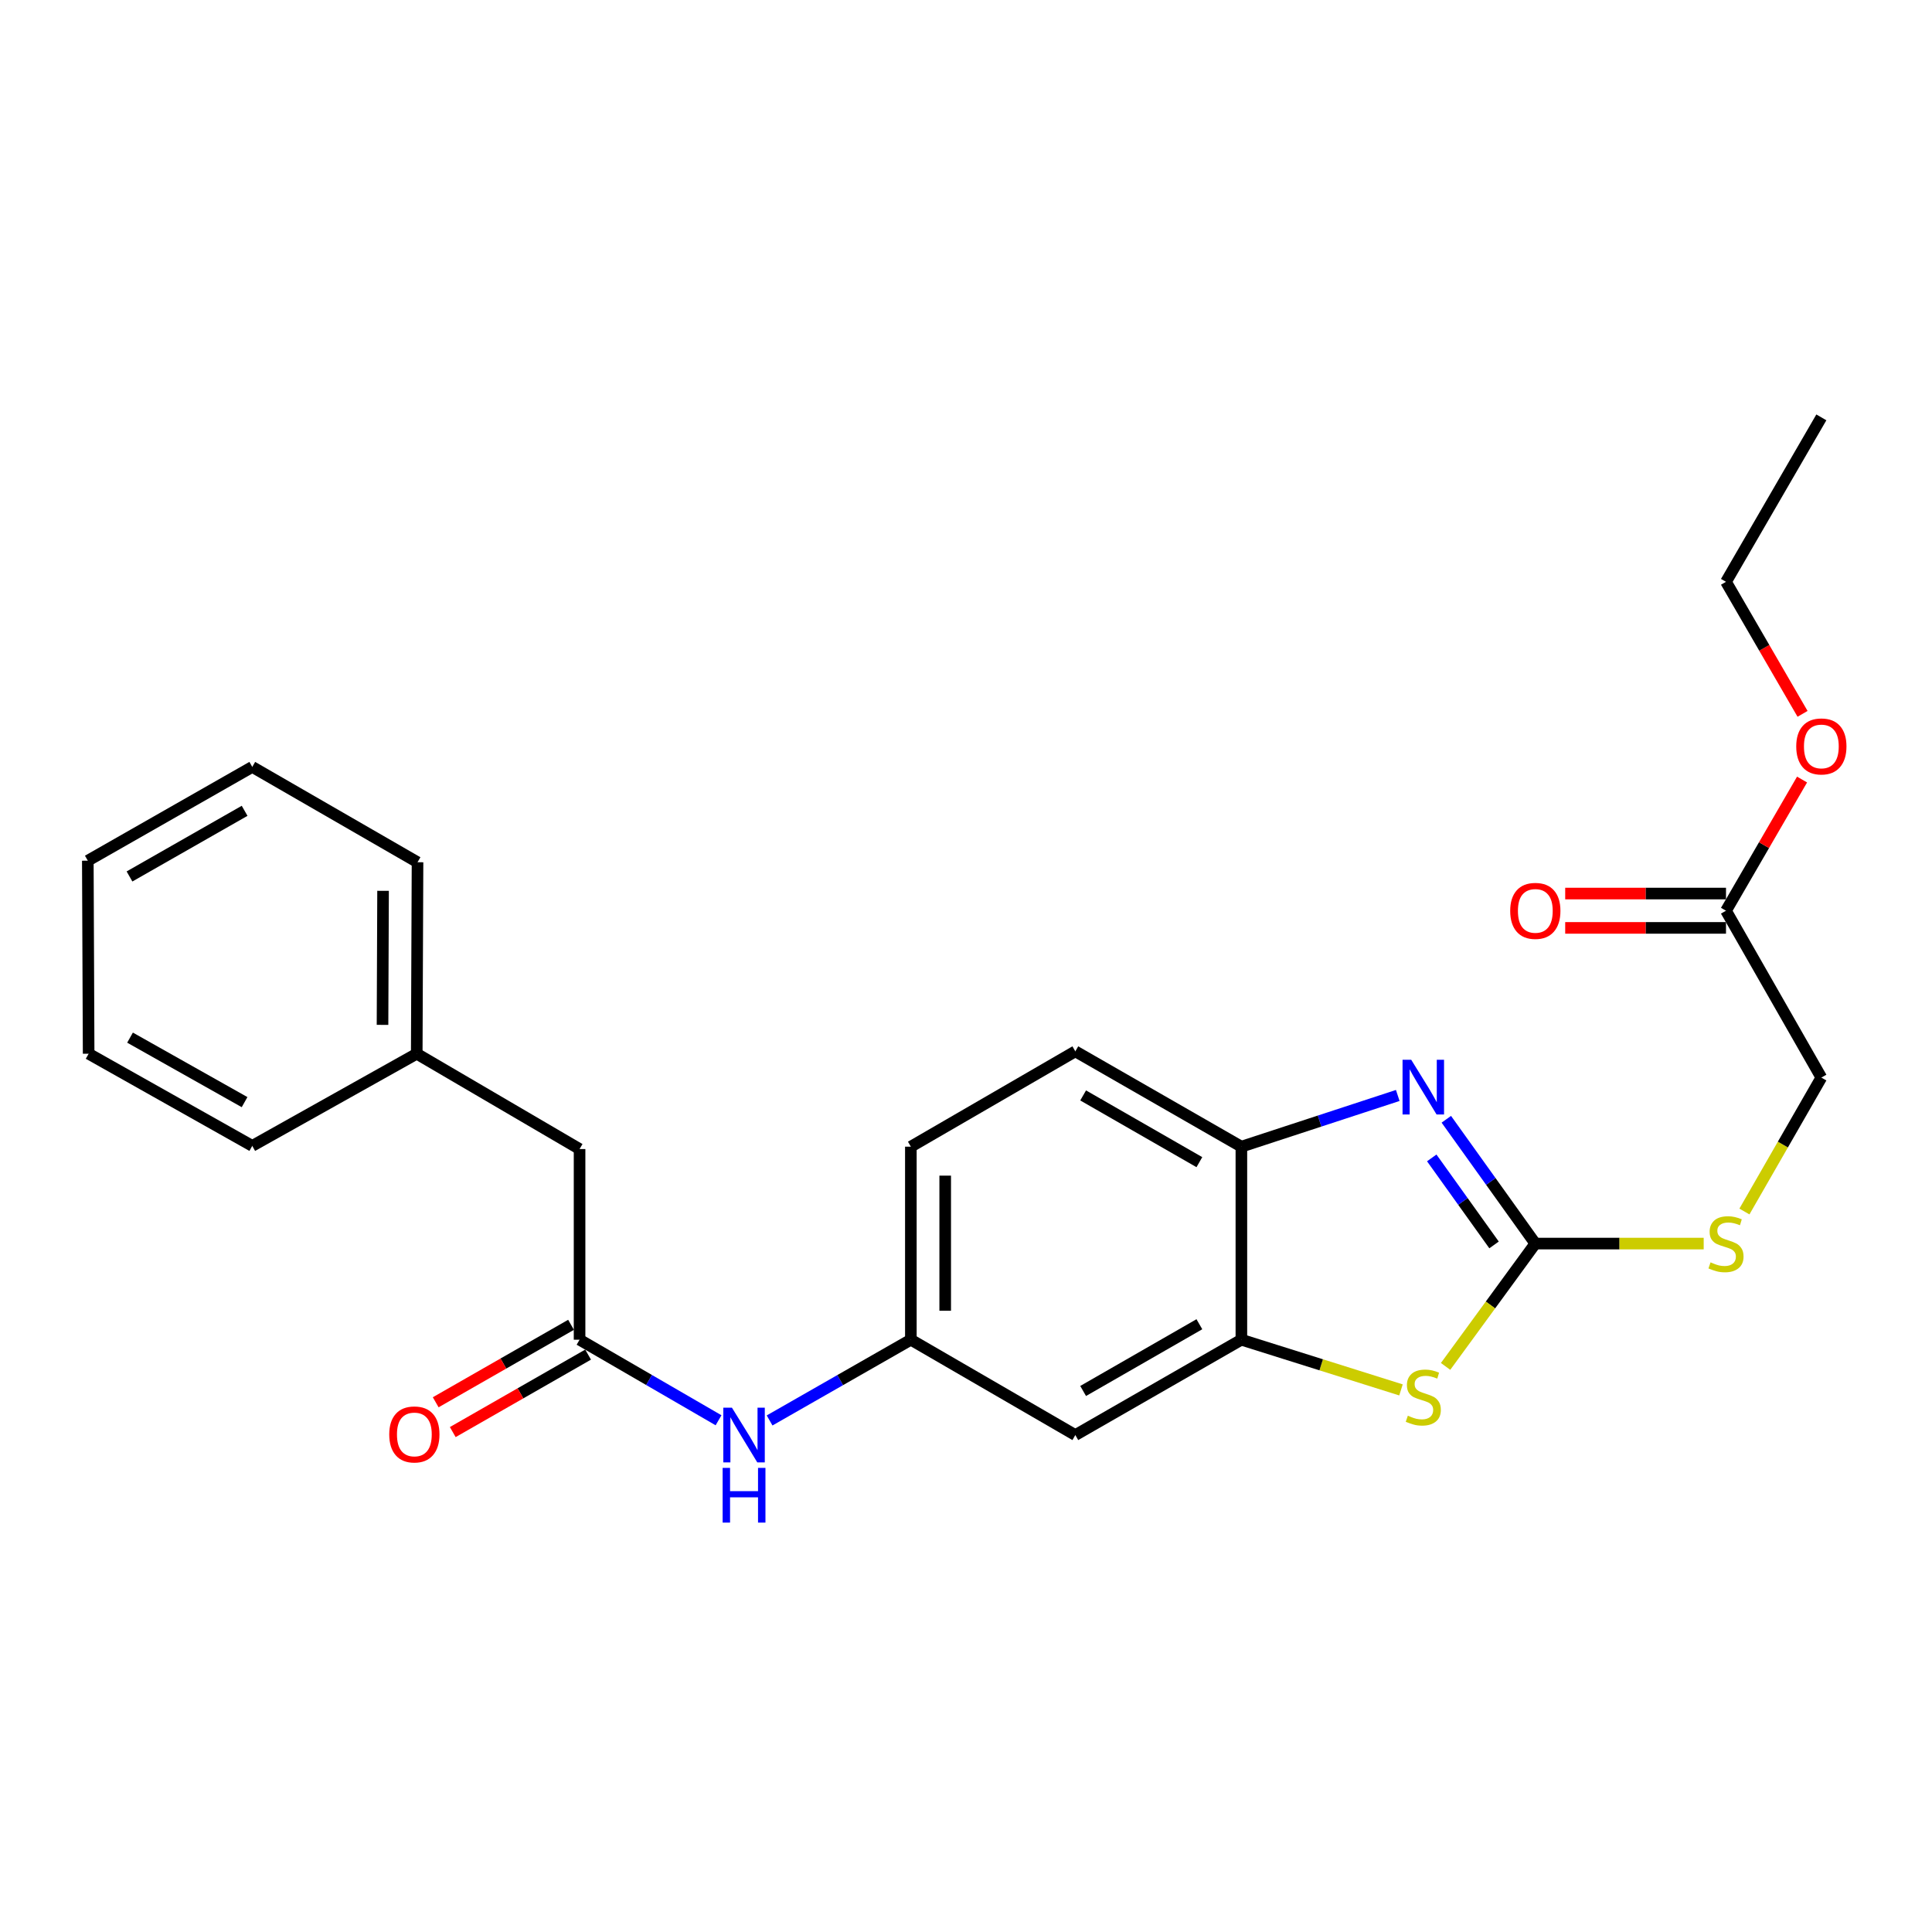 <?xml version='1.0' encoding='iso-8859-1'?>
<svg version='1.1' baseProfile='full'
              xmlns='http://www.w3.org/2000/svg'
                      xmlns:rdkit='http://www.rdkit.org/xml'
                      xmlns:xlink='http://www.w3.org/1999/xlink'
                  xml:space='preserve'
width='1000px' height='1000px' viewBox='0 0 1000 1000'>
<!-- END OF HEADER -->
<rect style='opacity:1.0;fill:#FFFFFF;stroke:none' width='1000' height='1000' x='0' y='0'> </rect>
<path class='bond-0' d='M 794.678,643.673 L 771.646,611.502' style='fill:none;fill-rule:evenodd;stroke:#000000;stroke-width:6px;stroke-linecap:butt;stroke-linejoin:miter;stroke-opacity:1' />
<path class='bond-0' d='M 771.646,611.502 L 748.614,579.331' style='fill:none;fill-rule:evenodd;stroke:#0000FF;stroke-width:6px;stroke-linecap:butt;stroke-linejoin:miter;stroke-opacity:1' />
<path class='bond-0' d='M 773.316,644.368 L 757.193,621.849' style='fill:none;fill-rule:evenodd;stroke:#000000;stroke-width:6px;stroke-linecap:butt;stroke-linejoin:miter;stroke-opacity:1' />
<path class='bond-0' d='M 757.193,621.849 L 741.071,599.329' style='fill:none;fill-rule:evenodd;stroke:#0000FF;stroke-width:6px;stroke-linecap:butt;stroke-linejoin:miter;stroke-opacity:1' />
<path class='bond-1' d='M 794.678,643.673 L 771.454,675.463' style='fill:none;fill-rule:evenodd;stroke:#000000;stroke-width:6px;stroke-linecap:butt;stroke-linejoin:miter;stroke-opacity:1' />
<path class='bond-1' d='M 771.454,675.463 L 748.231,707.252' style='fill:none;fill-rule:evenodd;stroke:#CCCC00;stroke-width:6px;stroke-linecap:butt;stroke-linejoin:miter;stroke-opacity:1' />
<path class='bond-7' d='M 794.678,643.673 L 838.253,643.673' style='fill:none;fill-rule:evenodd;stroke:#000000;stroke-width:6px;stroke-linecap:butt;stroke-linejoin:miter;stroke-opacity:1' />
<path class='bond-7' d='M 838.253,643.673 L 881.828,643.673' style='fill:none;fill-rule:evenodd;stroke:#CCCC00;stroke-width:6px;stroke-linecap:butt;stroke-linejoin:miter;stroke-opacity:1' />
<path class='bond-3' d='M 723.477,567.009 L 683.007,580.264' style='fill:none;fill-rule:evenodd;stroke:#0000FF;stroke-width:6px;stroke-linecap:butt;stroke-linejoin:miter;stroke-opacity:1' />
<path class='bond-3' d='M 683.007,580.264 L 642.538,593.519' style='fill:none;fill-rule:evenodd;stroke:#000000;stroke-width:6px;stroke-linecap:butt;stroke-linejoin:miter;stroke-opacity:1' />
<path class='bond-2' d='M 725.146,719.414 L 683.842,706.422' style='fill:none;fill-rule:evenodd;stroke:#CCCC00;stroke-width:6px;stroke-linecap:butt;stroke-linejoin:miter;stroke-opacity:1' />
<path class='bond-2' d='M 683.842,706.422 L 642.538,693.431' style='fill:none;fill-rule:evenodd;stroke:#000000;stroke-width:6px;stroke-linecap:butt;stroke-linejoin:miter;stroke-opacity:1' />
<path class='bond-5' d='M 642.538,693.431 L 556.589,742.785' style='fill:none;fill-rule:evenodd;stroke:#000000;stroke-width:6px;stroke-linecap:butt;stroke-linejoin:miter;stroke-opacity:1' />
<path class='bond-5' d='M 620.795,685.42 L 560.63,719.968' style='fill:none;fill-rule:evenodd;stroke:#000000;stroke-width:6px;stroke-linecap:butt;stroke-linejoin:miter;stroke-opacity:1' />
<path class='bond-25' d='M 642.538,693.431 L 642.538,593.519' style='fill:none;fill-rule:evenodd;stroke:#000000;stroke-width:6px;stroke-linecap:butt;stroke-linejoin:miter;stroke-opacity:1' />
<path class='bond-11' d='M 642.538,593.519 L 556.589,544.175' style='fill:none;fill-rule:evenodd;stroke:#000000;stroke-width:6px;stroke-linecap:butt;stroke-linejoin:miter;stroke-opacity:1' />
<path class='bond-11' d='M 620.796,601.532 L 560.632,566.992' style='fill:none;fill-rule:evenodd;stroke:#000000;stroke-width:6px;stroke-linecap:butt;stroke-linejoin:miter;stroke-opacity:1' />
<path class='bond-4' d='M 299.985,693.431 L 335.95,714.282' style='fill:none;fill-rule:evenodd;stroke:#000000;stroke-width:6px;stroke-linecap:butt;stroke-linejoin:miter;stroke-opacity:1' />
<path class='bond-4' d='M 335.95,714.282 L 371.915,735.132' style='fill:none;fill-rule:evenodd;stroke:#0000FF;stroke-width:6px;stroke-linecap:butt;stroke-linejoin:miter;stroke-opacity:1' />
<path class='bond-10' d='M 295.57,685.718 L 260.544,705.767' style='fill:none;fill-rule:evenodd;stroke:#000000;stroke-width:6px;stroke-linecap:butt;stroke-linejoin:miter;stroke-opacity:1' />
<path class='bond-10' d='M 260.544,705.767 L 225.518,725.816' style='fill:none;fill-rule:evenodd;stroke:#FF0000;stroke-width:6px;stroke-linecap:butt;stroke-linejoin:miter;stroke-opacity:1' />
<path class='bond-10' d='M 304.4,701.144 L 269.374,721.193' style='fill:none;fill-rule:evenodd;stroke:#000000;stroke-width:6px;stroke-linecap:butt;stroke-linejoin:miter;stroke-opacity:1' />
<path class='bond-10' d='M 269.374,721.193 L 234.348,741.242' style='fill:none;fill-rule:evenodd;stroke:#FF0000;stroke-width:6px;stroke-linecap:butt;stroke-linejoin:miter;stroke-opacity:1' />
<path class='bond-13' d='M 299.985,693.431 L 299.985,594.744' style='fill:none;fill-rule:evenodd;stroke:#000000;stroke-width:6px;stroke-linecap:butt;stroke-linejoin:miter;stroke-opacity:1' />
<path class='bond-9' d='M 556.589,742.785 L 471.459,693.431' style='fill:none;fill-rule:evenodd;stroke:#000000;stroke-width:6px;stroke-linecap:butt;stroke-linejoin:miter;stroke-opacity:1' />
<path class='bond-6' d='M 398.341,735.225 L 434.9,714.328' style='fill:none;fill-rule:evenodd;stroke:#0000FF;stroke-width:6px;stroke-linecap:butt;stroke-linejoin:miter;stroke-opacity:1' />
<path class='bond-6' d='M 434.9,714.328 L 471.459,693.431' style='fill:none;fill-rule:evenodd;stroke:#000000;stroke-width:6px;stroke-linecap:butt;stroke-linejoin:miter;stroke-opacity:1' />
<path class='bond-14' d='M 902.909,627.076 L 922.819,592.414' style='fill:none;fill-rule:evenodd;stroke:#CCCC00;stroke-width:6px;stroke-linecap:butt;stroke-linejoin:miter;stroke-opacity:1' />
<path class='bond-14' d='M 922.819,592.414 L 942.729,557.753' style='fill:none;fill-rule:evenodd;stroke:#000000;stroke-width:6px;stroke-linecap:butt;stroke-linejoin:miter;stroke-opacity:1' />
<path class='bond-8' d='M 893.375,471.389 L 942.729,557.753' style='fill:none;fill-rule:evenodd;stroke:#000000;stroke-width:6px;stroke-linecap:butt;stroke-linejoin:miter;stroke-opacity:1' />
<path class='bond-12' d='M 893.375,462.502 L 851.76,462.502' style='fill:none;fill-rule:evenodd;stroke:#000000;stroke-width:6px;stroke-linecap:butt;stroke-linejoin:miter;stroke-opacity:1' />
<path class='bond-12' d='M 851.76,462.502 L 810.145,462.502' style='fill:none;fill-rule:evenodd;stroke:#FF0000;stroke-width:6px;stroke-linecap:butt;stroke-linejoin:miter;stroke-opacity:1' />
<path class='bond-12' d='M 893.375,480.276 L 851.76,480.276' style='fill:none;fill-rule:evenodd;stroke:#000000;stroke-width:6px;stroke-linecap:butt;stroke-linejoin:miter;stroke-opacity:1' />
<path class='bond-12' d='M 851.76,480.276 L 810.145,480.276' style='fill:none;fill-rule:evenodd;stroke:#FF0000;stroke-width:6px;stroke-linecap:butt;stroke-linejoin:miter;stroke-opacity:1' />
<path class='bond-16' d='M 893.375,471.389 L 913.06,437.439' style='fill:none;fill-rule:evenodd;stroke:#000000;stroke-width:6px;stroke-linecap:butt;stroke-linejoin:miter;stroke-opacity:1' />
<path class='bond-16' d='M 913.06,437.439 L 932.745,403.489' style='fill:none;fill-rule:evenodd;stroke:#FF0000;stroke-width:6px;stroke-linecap:butt;stroke-linejoin:miter;stroke-opacity:1' />
<path class='bond-26' d='M 471.459,693.431 L 471.459,593.519' style='fill:none;fill-rule:evenodd;stroke:#000000;stroke-width:6px;stroke-linecap:butt;stroke-linejoin:miter;stroke-opacity:1' />
<path class='bond-26' d='M 489.234,678.445 L 489.234,608.506' style='fill:none;fill-rule:evenodd;stroke:#000000;stroke-width:6px;stroke-linecap:butt;stroke-linejoin:miter;stroke-opacity:1' />
<path class='bond-15' d='M 556.589,544.175 L 471.459,593.519' style='fill:none;fill-rule:evenodd;stroke:#000000;stroke-width:6px;stroke-linecap:butt;stroke-linejoin:miter;stroke-opacity:1' />
<path class='bond-17' d='M 299.985,594.744 L 215.704,545.41' style='fill:none;fill-rule:evenodd;stroke:#000000;stroke-width:6px;stroke-linecap:butt;stroke-linejoin:miter;stroke-opacity:1' />
<path class='bond-18' d='M 933,369.489 L 913.188,335.319' style='fill:none;fill-rule:evenodd;stroke:#FF0000;stroke-width:6px;stroke-linecap:butt;stroke-linejoin:miter;stroke-opacity:1' />
<path class='bond-18' d='M 913.188,335.319 L 893.375,301.149' style='fill:none;fill-rule:evenodd;stroke:#000000;stroke-width:6px;stroke-linecap:butt;stroke-linejoin:miter;stroke-opacity:1' />
<path class='bond-19' d='M 215.704,545.41 L 216.109,446.297' style='fill:none;fill-rule:evenodd;stroke:#000000;stroke-width:6px;stroke-linecap:butt;stroke-linejoin:miter;stroke-opacity:1' />
<path class='bond-19' d='M 197.991,530.47 L 198.274,461.091' style='fill:none;fill-rule:evenodd;stroke:#000000;stroke-width:6px;stroke-linecap:butt;stroke-linejoin:miter;stroke-opacity:1' />
<path class='bond-20' d='M 215.704,545.41 L 130.574,593.104' style='fill:none;fill-rule:evenodd;stroke:#000000;stroke-width:6px;stroke-linecap:butt;stroke-linejoin:miter;stroke-opacity:1' />
<path class='bond-21' d='M 893.375,301.149 L 942.729,216.029' style='fill:none;fill-rule:evenodd;stroke:#000000;stroke-width:6px;stroke-linecap:butt;stroke-linejoin:miter;stroke-opacity:1' />
<path class='bond-23' d='M 216.109,446.297 L 130.574,396.953' style='fill:none;fill-rule:evenodd;stroke:#000000;stroke-width:6px;stroke-linecap:butt;stroke-linejoin:miter;stroke-opacity:1' />
<path class='bond-22' d='M 130.574,593.104 L 45.879,545.41' style='fill:none;fill-rule:evenodd;stroke:#000000;stroke-width:6px;stroke-linecap:butt;stroke-linejoin:miter;stroke-opacity:1' />
<path class='bond-22' d='M 126.592,570.463 L 67.305,537.076' style='fill:none;fill-rule:evenodd;stroke:#000000;stroke-width:6px;stroke-linecap:butt;stroke-linejoin:miter;stroke-opacity:1' />
<path class='bond-24' d='M 45.879,545.41 L 45.455,445.497' style='fill:none;fill-rule:evenodd;stroke:#000000;stroke-width:6px;stroke-linecap:butt;stroke-linejoin:miter;stroke-opacity:1' />
<path class='bond-27' d='M 130.574,396.953 L 45.455,445.497' style='fill:none;fill-rule:evenodd;stroke:#000000;stroke-width:6px;stroke-linecap:butt;stroke-linejoin:miter;stroke-opacity:1' />
<path class='bond-27' d='M 126.612,419.675 L 67.028,453.656' style='fill:none;fill-rule:evenodd;stroke:#000000;stroke-width:6px;stroke-linecap:butt;stroke-linejoin:miter;stroke-opacity:1' />
<path  class='atom-1' d='M 730.434 548.52
L 739.714 563.52
Q 740.634 565, 742.114 567.68
Q 743.594 570.36, 743.674 570.52
L 743.674 548.52
L 747.434 548.52
L 747.434 576.84
L 743.554 576.84
L 733.594 560.44
Q 732.434 558.52, 731.194 556.32
Q 729.994 554.12, 729.634 553.44
L 729.634 576.84
L 725.954 576.84
L 725.954 548.52
L 730.434 548.52
' fill='#0000FF'/>
<path  class='atom-2' d='M 728.694 732.766
Q 729.014 732.886, 730.334 733.446
Q 731.654 734.006, 733.094 734.366
Q 734.574 734.686, 736.014 734.686
Q 738.694 734.686, 740.254 733.406
Q 741.814 732.086, 741.814 729.806
Q 741.814 728.246, 741.014 727.286
Q 740.254 726.326, 739.054 725.806
Q 737.854 725.286, 735.854 724.686
Q 733.334 723.926, 731.814 723.206
Q 730.334 722.486, 729.254 720.966
Q 728.214 719.446, 728.214 716.886
Q 728.214 713.326, 730.614 711.126
Q 733.054 708.926, 737.854 708.926
Q 741.134 708.926, 744.854 710.486
L 743.934 713.566
Q 740.534 712.166, 737.974 712.166
Q 735.214 712.166, 733.694 713.326
Q 732.174 714.446, 732.214 716.406
Q 732.214 717.926, 732.974 718.846
Q 733.774 719.766, 734.894 720.286
Q 736.054 720.806, 737.974 721.406
Q 740.534 722.206, 742.054 723.006
Q 743.574 723.806, 744.654 725.446
Q 745.774 727.046, 745.774 729.806
Q 745.774 733.726, 743.134 735.846
Q 740.534 737.926, 736.174 737.926
Q 733.654 737.926, 731.734 737.366
Q 729.854 736.846, 727.614 735.926
L 728.694 732.766
' fill='#CCCC00'/>
<path  class='atom-7' d='M 378.855 728.625
L 388.135 743.625
Q 389.055 745.105, 390.535 747.785
Q 392.015 750.465, 392.095 750.625
L 392.095 728.625
L 395.855 728.625
L 395.855 756.945
L 391.975 756.945
L 382.015 740.545
Q 380.855 738.625, 379.615 736.425
Q 378.415 734.225, 378.055 733.545
L 378.055 756.945
L 374.375 756.945
L 374.375 728.625
L 378.855 728.625
' fill='#0000FF'/>
<path  class='atom-7' d='M 374.035 759.777
L 377.875 759.777
L 377.875 771.817
L 392.355 771.817
L 392.355 759.777
L 396.195 759.777
L 396.195 788.097
L 392.355 788.097
L 392.355 775.017
L 377.875 775.017
L 377.875 788.097
L 374.035 788.097
L 374.035 759.777
' fill='#0000FF'/>
<path  class='atom-8' d='M 885.375 653.393
Q 885.695 653.513, 887.015 654.073
Q 888.335 654.633, 889.775 654.993
Q 891.255 655.313, 892.695 655.313
Q 895.375 655.313, 896.935 654.033
Q 898.495 652.713, 898.495 650.433
Q 898.495 648.873, 897.695 647.913
Q 896.935 646.953, 895.735 646.433
Q 894.535 645.913, 892.535 645.313
Q 890.015 644.553, 888.495 643.833
Q 887.015 643.113, 885.935 641.593
Q 884.895 640.073, 884.895 637.513
Q 884.895 633.953, 887.295 631.753
Q 889.735 629.553, 894.535 629.553
Q 897.815 629.553, 901.535 631.113
L 900.615 634.193
Q 897.215 632.793, 894.655 632.793
Q 891.895 632.793, 890.375 633.953
Q 888.855 635.073, 888.895 637.033
Q 888.895 638.553, 889.655 639.473
Q 890.455 640.393, 891.575 640.913
Q 892.735 641.433, 894.655 642.033
Q 897.215 642.833, 898.735 643.633
Q 900.255 644.433, 901.335 646.073
Q 902.455 647.673, 902.455 650.433
Q 902.455 654.353, 899.815 656.473
Q 897.215 658.553, 892.855 658.553
Q 890.335 658.553, 888.415 657.993
Q 886.535 657.473, 884.295 656.553
L 885.375 653.393
' fill='#CCCC00'/>
<path  class='atom-11' d='M 201.47 742.46
Q 201.47 735.66, 204.83 731.86
Q 208.19 728.06, 214.47 728.06
Q 220.75 728.06, 224.11 731.86
Q 227.47 735.66, 227.47 742.46
Q 227.47 749.34, 224.07 753.26
Q 220.67 757.14, 214.47 757.14
Q 208.23 757.14, 204.83 753.26
Q 201.47 749.38, 201.47 742.46
M 214.47 753.94
Q 218.79 753.94, 221.11 751.06
Q 223.47 748.14, 223.47 742.46
Q 223.47 736.9, 221.11 734.1
Q 218.79 731.26, 214.47 731.26
Q 210.15 731.26, 207.79 734.06
Q 205.47 736.86, 205.47 742.46
Q 205.47 748.18, 207.79 751.06
Q 210.15 753.94, 214.47 753.94
' fill='#FF0000'/>
<path  class='atom-13' d='M 781.678 471.469
Q 781.678 464.669, 785.038 460.869
Q 788.398 457.069, 794.678 457.069
Q 800.958 457.069, 804.318 460.869
Q 807.678 464.669, 807.678 471.469
Q 807.678 478.349, 804.278 482.269
Q 800.878 486.149, 794.678 486.149
Q 788.438 486.149, 785.038 482.269
Q 781.678 478.389, 781.678 471.469
M 794.678 482.949
Q 798.998 482.949, 801.318 480.069
Q 803.678 477.149, 803.678 471.469
Q 803.678 465.909, 801.318 463.109
Q 798.998 460.269, 794.678 460.269
Q 790.358 460.269, 787.998 463.069
Q 785.678 465.869, 785.678 471.469
Q 785.678 477.189, 787.998 480.069
Q 790.358 482.949, 794.678 482.949
' fill='#FF0000'/>
<path  class='atom-17' d='M 929.729 386.349
Q 929.729 379.549, 933.089 375.749
Q 936.449 371.949, 942.729 371.949
Q 949.009 371.949, 952.369 375.749
Q 955.729 379.549, 955.729 386.349
Q 955.729 393.229, 952.329 397.149
Q 948.929 401.029, 942.729 401.029
Q 936.489 401.029, 933.089 397.149
Q 929.729 393.269, 929.729 386.349
M 942.729 397.829
Q 947.049 397.829, 949.369 394.949
Q 951.729 392.029, 951.729 386.349
Q 951.729 380.789, 949.369 377.989
Q 947.049 375.149, 942.729 375.149
Q 938.409 375.149, 936.049 377.949
Q 933.729 380.749, 933.729 386.349
Q 933.729 392.069, 936.049 394.949
Q 938.409 397.829, 942.729 397.829
' fill='#FF0000'/>
</svg>

